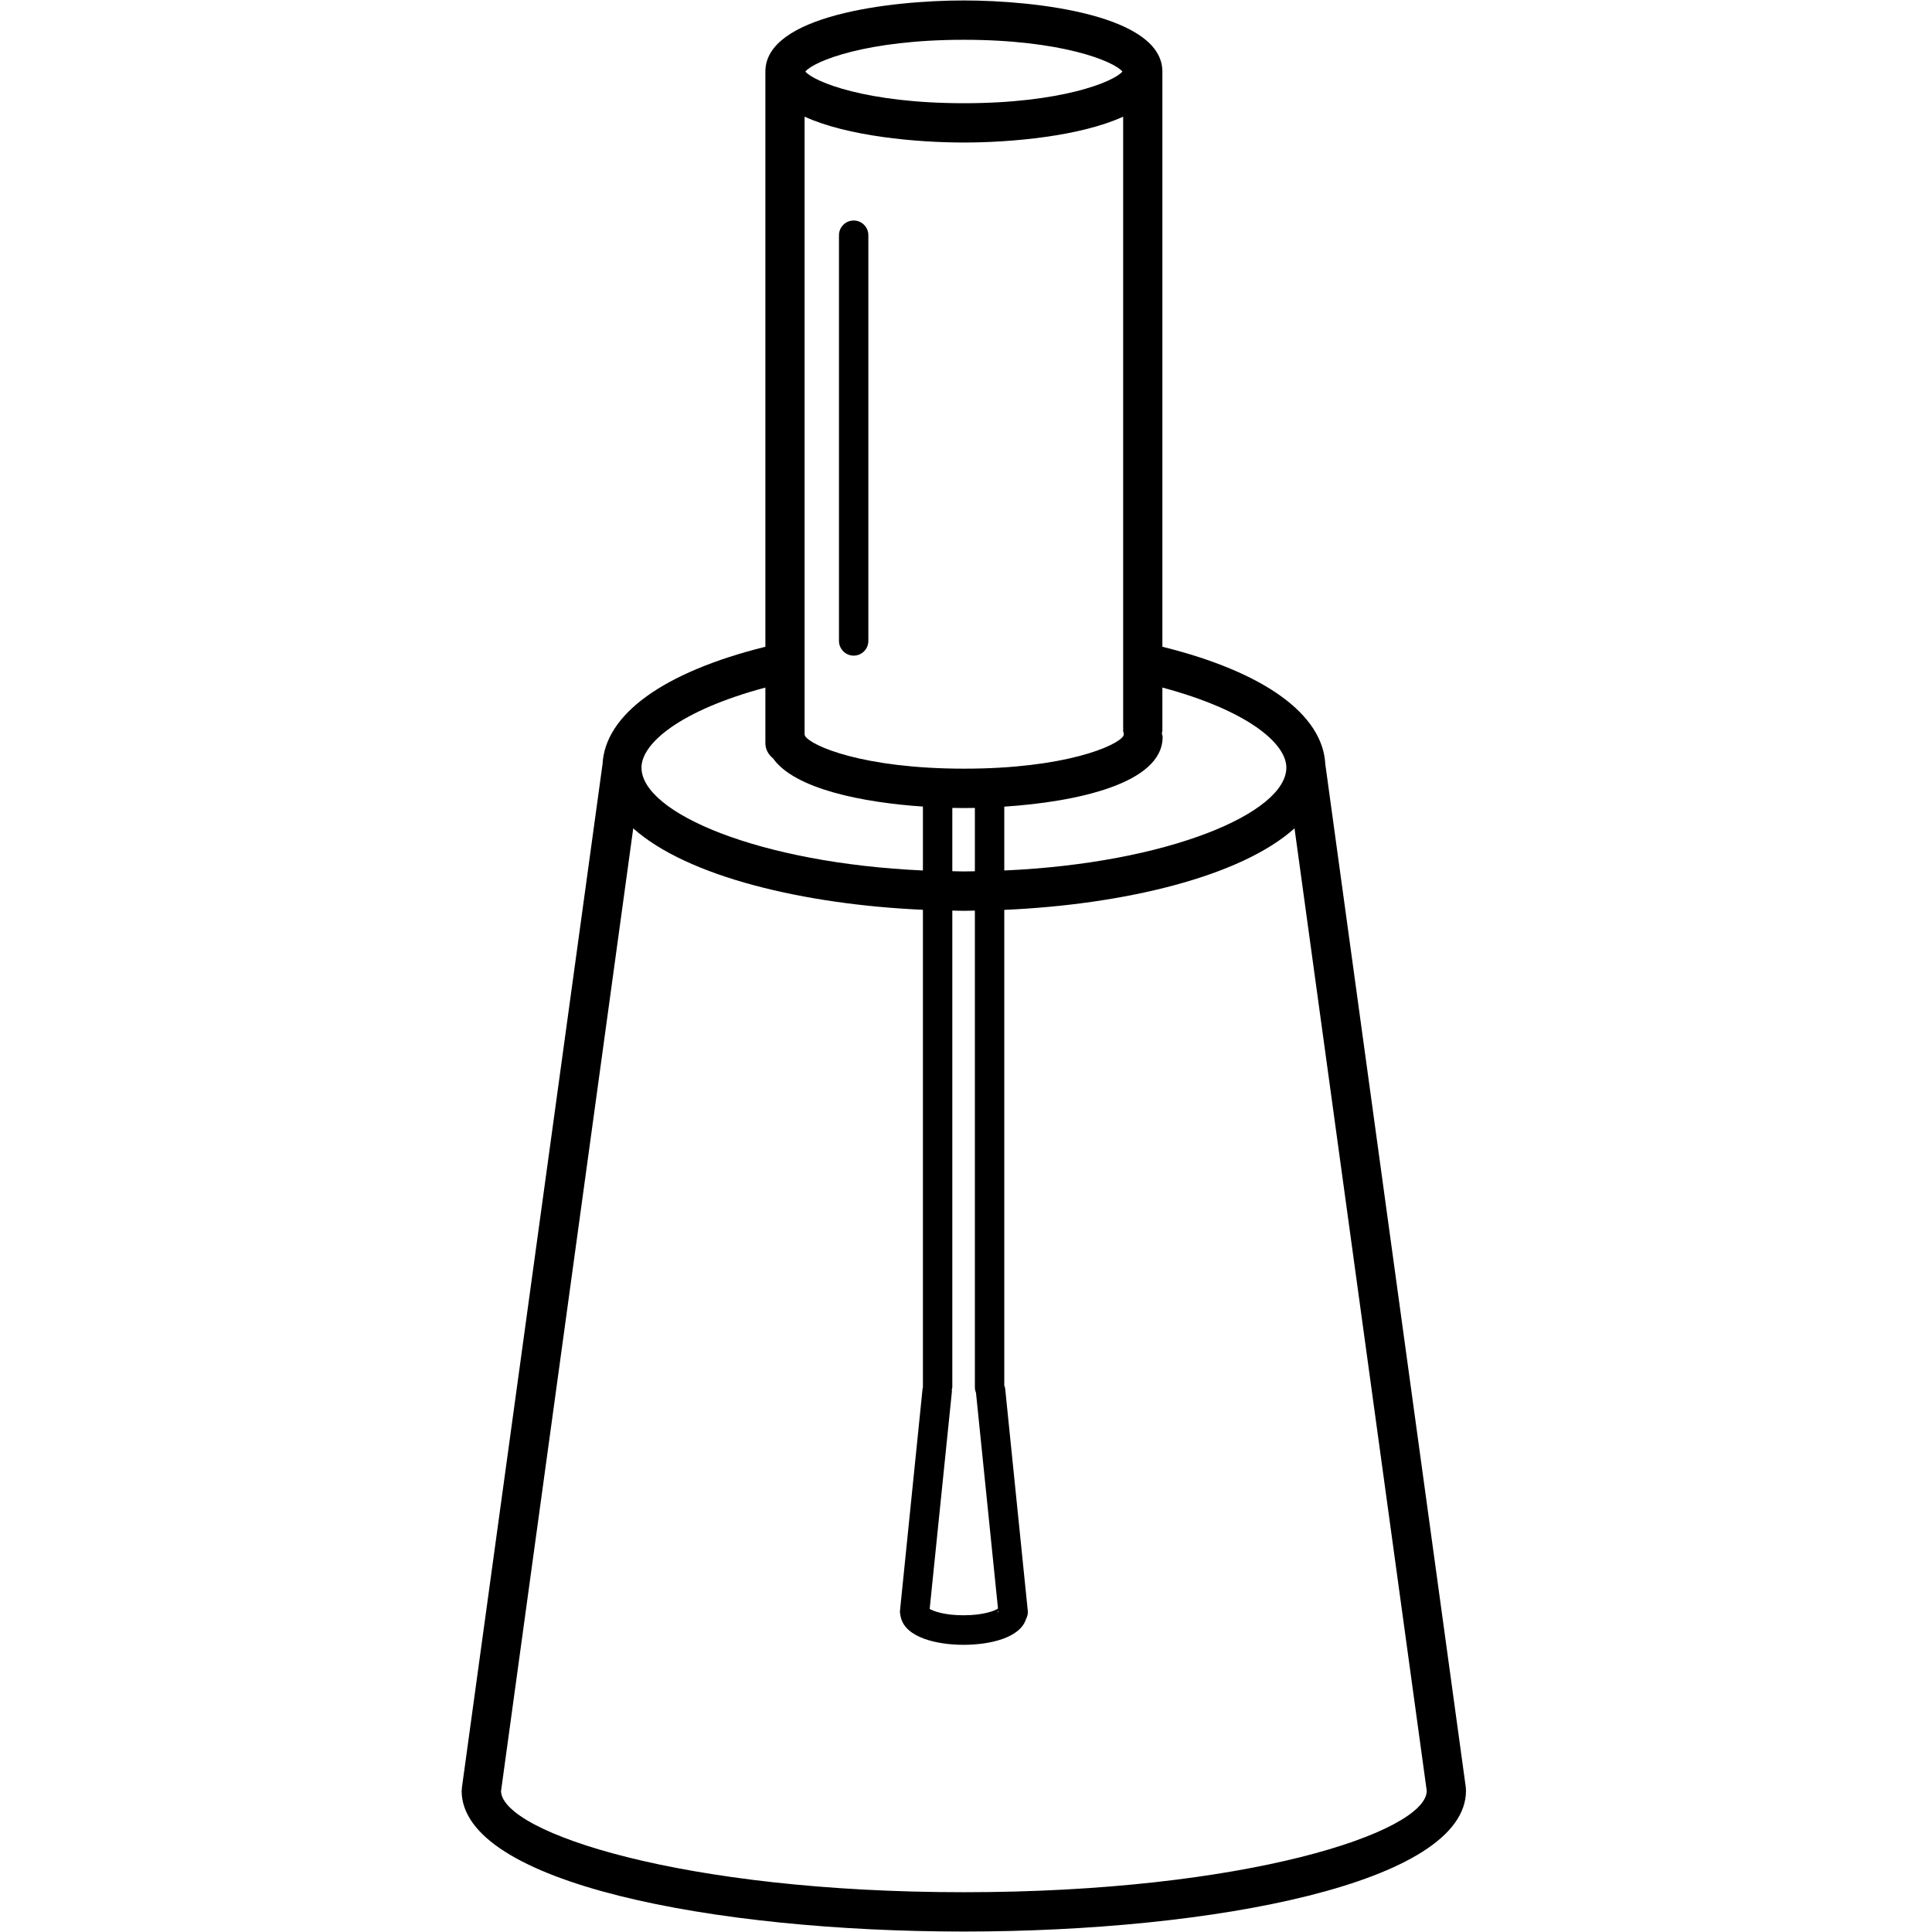<svg version="1.0" preserveAspectRatio="xMidYMid meet" height="128" viewBox="0 0 96 96" zoomAndPan="magnify" width="128" xmlns:xlink="http://www.w3.org/1999/xlink" xmlns="http://www.w3.org/2000/svg"><defs><clipPath id="e90ce61a26"><path clip-rule="nonzero" d="M 22.777 0 L 73 0 L 73 96 L 22.777 96 Z M 22.777 0"></path></clipPath></defs><g clip-path="url(#e90ce61a26)"><path fill-rule="nonzero" fill-opacity="1" d="M 72.836 88.922 C 72.832 88.895 72.844 88.871 72.84 88.848 L 65.859 38.008 C 65.859 38.008 65.855 38.004 65.855 38 C 65.75 35.504 62.824 33.391 57.758 32.137 L 57.758 3.555 C 57.758 0.77 51.559 0.023 47.895 0.023 C 44.23 0.023 38.031 0.766 38.031 3.555 L 38.031 32.137 C 32.965 33.395 30.043 35.504 29.938 38.004 C 29.938 38.004 29.934 38.008 29.934 38.008 L 22.949 88.848 C 22.945 88.867 22.953 88.883 22.953 88.902 C 22.949 88.93 22.938 88.953 22.938 88.977 C 22.938 93.574 35.492 95.977 47.891 95.977 C 60.289 95.977 72.844 93.57 72.844 88.977 C 72.848 88.957 72.836 88.941 72.836 88.922 Z M 63.918 38.141 C 63.918 40.395 58.043 42.895 49.902 43.254 L 49.902 40.082 C 53.457 39.848 57.77 38.945 57.77 36.621 C 57.77 36.555 57.742 36.5 57.73 36.438 C 57.738 36.395 57.758 36.352 57.758 36.309 L 57.758 34.164 C 61.98 35.297 63.918 36.934 63.918 38.141 Z M 49.609 80.113 L 49.582 80.113 C 49.582 80.074 49.594 80.047 49.602 80.02 Z M 48.496 69.203 L 49.59 79.93 C 49.422 80.043 48.859 80.262 47.879 80.262 C 46.945 80.262 46.395 80.066 46.195 79.945 L 47.301 69.133 C 47.301 69.109 47.293 69.086 47.293 69.062 C 47.301 69.016 47.32 68.973 47.32 68.922 L 47.32 45.246 C 47.512 45.25 47.703 45.258 47.895 45.258 C 48.074 45.258 48.258 45.25 48.441 45.246 L 48.441 68.922 C 48.441 69.023 48.461 69.117 48.496 69.203 Z M 47.895 43.301 C 47.699 43.301 47.512 43.293 47.32 43.289 L 47.32 40.145 C 47.523 40.148 47.723 40.152 47.91 40.152 C 48.082 40.152 48.262 40.148 48.441 40.145 L 48.441 43.293 C 48.258 43.293 48.082 43.301 47.895 43.301 Z M 39.98 5.797 C 42.109 6.77 45.527 7.082 47.895 7.082 C 50.262 7.082 53.684 6.77 55.809 5.797 L 55.809 36.305 C 55.809 36.367 55.836 36.418 55.844 36.473 C 55.84 36.508 55.82 36.535 55.82 36.566 C 55.52 37.066 52.91 38.195 47.91 38.195 C 42.91 38.195 40.297 37.066 40 36.566 C 39.996 36.539 39.984 36.52 39.98 36.492 Z M 47.895 1.977 C 52.73 1.977 55.336 3.035 55.773 3.555 C 55.336 4.07 52.73 5.129 47.895 5.129 C 43.059 5.129 40.453 4.07 40.016 3.555 C 40.453 3.035 43.059 1.977 47.895 1.977 Z M 38.031 34.164 L 38.031 36.926 C 38.031 37.234 38.184 37.5 38.41 37.68 C 39.492 39.219 42.918 39.879 45.859 40.078 L 45.859 43.254 C 37.73 42.887 31.875 40.395 31.875 38.141 C 31.875 36.934 33.809 35.297 38.031 34.164 Z M 47.891 94.023 C 33.918 94.023 24.984 91.062 24.895 89.008 L 31.465 41.16 C 34.148 43.562 39.953 44.945 45.859 45.207 L 45.859 68.926 C 45.859 68.93 45.863 68.93 45.863 68.934 C 45.859 68.953 45.848 68.969 45.844 68.988 L 44.719 80.043 C 44.715 80.066 44.723 80.09 44.723 80.113 L 44.715 80.113 C 44.715 80.16 44.734 80.195 44.738 80.242 C 44.746 80.277 44.746 80.316 44.758 80.352 C 44.98 81.359 46.527 81.73 47.879 81.73 C 49.191 81.73 50.695 81.383 50.984 80.445 C 51.047 80.324 51.086 80.188 51.07 80.043 L 49.945 68.988 C 49.941 68.938 49.918 68.898 49.902 68.852 L 49.902 45.211 C 55.82 44.953 61.641 43.57 64.324 41.16 L 70.895 88.992 C 70.852 91.047 61.902 94.023 47.891 94.023 Z M 47.891 94.023" fill="#000000"></path></g><path fill-rule="nonzero" fill-opacity="1" d="M 42.418 32.578 C 42.824 32.578 43.148 32.25 43.148 31.844 L 43.148 11.691 C 43.148 11.285 42.824 10.957 42.418 10.957 C 42.016 10.957 41.688 11.285 41.688 11.691 L 41.688 31.844 C 41.688 32.25 42.016 32.578 42.418 32.578 Z M 42.418 32.578" fill="#000000"></path></svg>